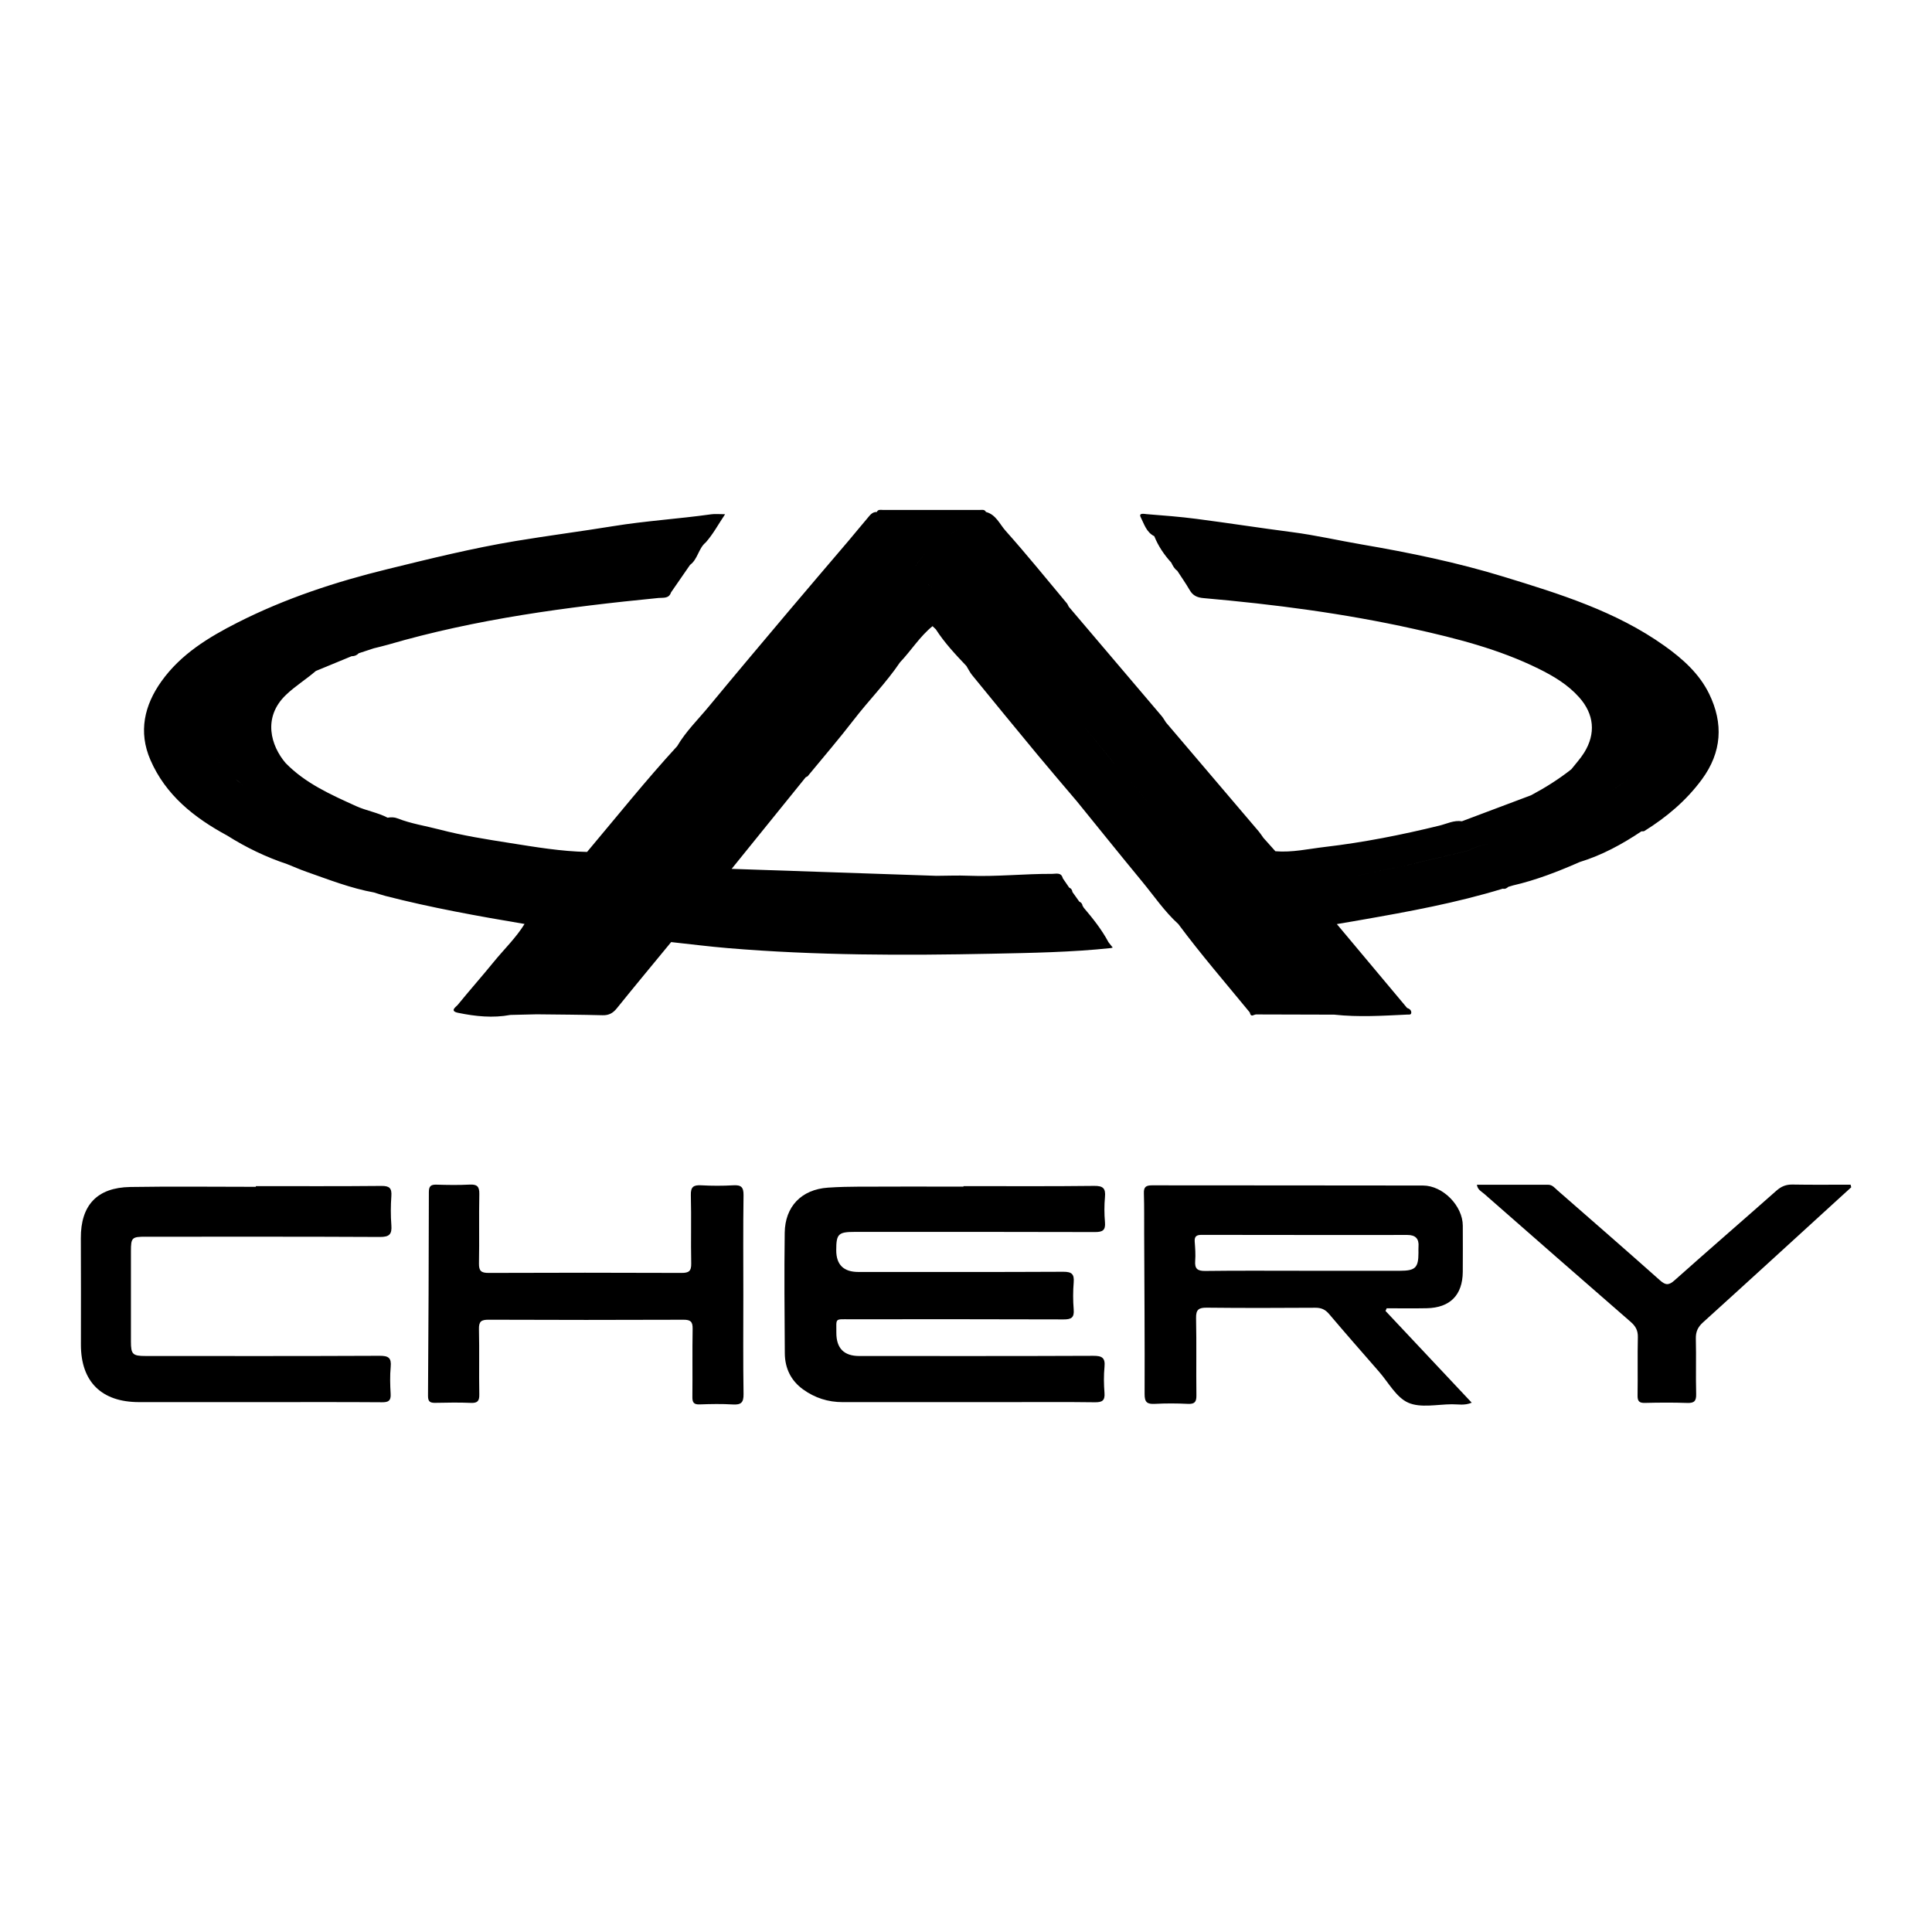 <?xml version="1.0" encoding="UTF-8"?>
<svg id="Layer_1" data-name="Layer 1" xmlns="http://www.w3.org/2000/svg" viewBox="0 0 1080 1080">
  <defs>
    <style>
      .cls-1 {
        stroke-width: 0px;
      }
    </style>
  </defs>
  <path class="cls-1" d="M451.78,433.56c8.51-10.34,17.26-20.5,25.42-31.1,8.4-10.92,18.15-20.74,25.89-32.19,6.25-6.58,11.07-14.45,18.2-20.24.61.59,1.23,1.17,1.85,1.76,4.85,7.55,10.95,14.04,17.09,20.5,0,0,0,0,0,0,1.06,1.71,1.94,3.58,3.21,5.13,12.08,14.8,24.18,29.58,36.37,44.29,7.32,8.83,14.81,17.53,22.22,26.29,12.14,14.95,24.19,29.96,36.45,44.81,6.62,8.02,12.46,16.71,20.22,23.75,12.64,17,26.49,33.02,39.92,49.38.31,1.22.72,2.29,2.32,1.44.36-.1.72-.2,1.08-.3,14.61.04,29.22.08,43.82.12,13.62,1.49,27.25.61,40.87-.04.82-.04,2.13.29,2.2-1.02.09-1.48-1.05-2.24-2.34-2.69-12.91-15.42-25.83-30.83-39.26-46.87,5.12-.88,9.32-1.59,13.51-2.32,26.68-4.66,53.31-9.54,79.27-17.49,1.25.33,2.2-.23,3.08-1.02.86-.26,1.72-.52,2.59-.78.03-.3.04-.58.03-.85.01.27,0,.55-.03.85,12.92-2.97,25.2-7.77,37.3-13.08,12.46-3.81,23.75-9.97,34.52-17.17.55-.05,1.22.09,1.63-.17,12.41-7.73,23.4-16.97,32.15-28.85,11.2-15.21,12.13-31.31,4.06-47.85-5.52-11.3-14.78-19.56-24.92-26.79-27.2-19.38-58.65-29.07-89.99-38.68-25.93-7.95-52.54-13.44-79.29-18.02-12.98-2.22-25.83-5.19-38.92-6.89-17.86-2.31-35.66-5.1-53.52-7.42-9.22-1.2-18.51-1.9-27.78-2.63-1.2-.1-4.65-.9-3.34,1.7,1.92,3.81,3.18,8.45,7.59,10.62,2.22,5.52,5.48,10.36,9.48,14.74.86,1.71,1.7,3.44,3.36,4.57,2.33,3.6,4.81,7.11,6.95,10.82,1.78,3.08,4.18,4.17,7.71,4.48,39.49,3.47,78.77,8.57,117.5,17.19,23.9,5.32,47.64,11.33,69.77,22.25,8.42,4.15,16.44,8.93,22.77,16.05,8.36,9.39,9.4,20.26,2.75,30.93-2.05,3.3-4.75,6.19-7.15,9.26-7.03,5.57-14.6,10.31-22.51,14.53h0c-12.89,4.85-25.77,9.7-38.66,14.54h0c-4.47-.7-8.43,1.42-12.54,2.42-21.12,5.18-42.43,9.41-64.02,11.93-9.19,1.07-18.34,3.2-27.71,2.41-2.24-2.5-4.47-5-6.71-7.5-.4.21-.8.39-1.2.53-.81.29-1.63.46-2.46.55-.83.09-1.66.09-2.5.06s-1.67-.11-2.5-.18c.83.07,1.66.15,2.5.18s1.67.03,2.5-.06c.83-.09,1.65-.26,2.46-.55.4-.15.8-.32,1.2-.53-.86-1.19-1.64-2.45-2.59-3.57-17.27-20.32-34.56-40.62-51.85-60.92-.82-1.22-1.53-2.54-2.48-3.65-17.28-20.37-34.58-40.71-51.88-61.06-.35-.64-.6-1.37-1.06-1.92-11.34-13.56-22.46-27.32-34.23-40.5-3.32-3.71-5.39-9.1-11-10.54-4.29,2.37-8.57,4.74-12.86,7.11-3.08,3.11-6.71,5.42-10.53,7.36,3.82-1.94,7.45-4.25,10.53-7.36,4.29-2.37,8.57-4.73,12.86-7.1-.74-1.55-2.2-1.14-3.42-1.14-18.06-.03-36.12-.03-54.18,0-1.2,0-2.68-.46-3.4,1.14-2.65-.1-3.92,1.93-5.35,3.6-3.51,4.1-6.9,8.3-10.39,12.42-11.22,13.2-22.51,26.34-33.67,39.59-14.89,17.66-29.77,35.32-44.49,53.12-6.02,7.29-12.86,13.93-17.7,22.17-17.52,19.09-33.7,39.33-50.37,59.13-14.53-.28-28.84-2.73-43.13-4.98-13.17-2.07-26.37-4.15-39.31-7.53-7.85-2.06-15.94-3.25-23.54-6.25-1.78-.71-3.65-.7-5.52-.38h0c-5.58-2.92-11.95-3.9-17.53-6.44-14.1-6.4-28.42-12.72-39.52-24.14-.14.33-.24.77-.37,1.14.12-.38.22-.81.37-1.14-8.18-9.62-12.99-25.45.27-38.1,5.18-4.95,11.27-8.68,16.65-13.33,6.66-2.75,13.32-5.5,19.98-8.25,1.55.01,2.9-.47,3.96-1.64,2.8-.92,5.61-1.85,8.41-2.77,2.7-.69,5.42-1.29,8.09-2.07,49.39-14.4,100.1-21.07,151.11-26.08,2.68-.26,5.83.5,7.02-3.13,3.54-5.12,7.07-10.23,10.61-15.35,4.36-3.19,4.68-9.2,8.78-12.57,4.16-4.66,7.02-10.13,10.83-15.77-3.3,0-5.57-.27-7.76.04-18.22,2.56-36.62,3.67-54.8,6.63-18.15,2.95-36.39,5.3-54.53,8.31-24.19,4.01-48,9.92-71.78,15.75-28.83,7.06-57.05,16.33-83.62,29.81-16.2,8.22-31.76,17.66-42.6,32.86-9.6,13.45-12.95,28.24-6.21,43.85,8.54,19.77,24.52,32.41,42.95,42.37,10.53,6.65,21.67,12.03,33.49,15.96,3.61,1.44,7.18,3.02,10.85,4.31,12.43,4.36,24.72,9.2,37.76,11.56,2.13.65,4.24,1.38,6.4,1.94,25.64,6.59,51.66,11.27,77.74,15.66-4.83,7.83-11.5,14.17-17.26,21.25-6.61,8.11-13.55,15.95-20.16,24.05-.84,1.03-4.74,3.37.34,4.38,9.65,1.99,19.34,3,29.15,1.17,4.89-.11,9.78-.23,14.67-.35,0-5.2,0-10.4,0-15.6,4.66-1.93,9.66-3.14,14.25-5.21-4.59,2.07-9.59,3.27-14.25,5.21,0,5.2,0,10.4,0,15.6,12.28.15,24.56.19,36.84.52,3.55.1,5.83-1.17,8.01-3.88,10.02-12.42,20.22-24.69,30.36-37.01,10.6,1.14,21.18,2.49,31.8,3.38,49.1,4.11,98.31,4.14,147.52,3.12,22.24-.46,44.51-.81,66.66-3.18l.86-.29c-.25-.31-.51-.61-.76-.92-.53-.67-1.06-1.35-1.59-2.02-3.81-7.13-8.82-13.4-14.03-19.52,0-.33-.15-.57-.45-.72-.14-1.2-.77-2.03-1.88-2.5-1.27-1.78-2.54-3.57-3.81-5.35-.13-1.18-.72-2.02-1.83-2.47-1.19-1.73-2.37-3.47-3.56-5.2-.22.36-.39.72-.53,1.08.14-.36.31-.72.53-1.08-.87-3.49-3.72-2.46-5.95-2.47-15.62-.08-31.19,1.67-46.83,1.04-5.95-.24-11.91.02-17.87.05-37.65-1.28-75.3-2.56-114.46-3.89,14.49-17.91,27.94-34.55,41.39-51.18,0-.26.02-.52.02-.77,0,.26-.01.51-.02.77.47-.29,1.07-.47,1.4-.88ZM520.95,328.02c-3.52-2.1-7.29-3.96-9.15-7.66,1.86,3.7,5.62,5.56,9.15,7.65.08,2.91.16,5.83.25,8.74-.08-2.91-.16-5.82-.25-8.74ZM900.01,442.53c4-2.54,7.86-5.23,11.39-8.36-3.53,3.13-7.39,5.83-11.39,8.36-1.92,1.48-3.83,2.96-5.75,4.44,1.92-1.48,3.83-2.96,5.75-4.44ZM663.58,311.32c-.11.05-.19.11-.29.16.1-.05.18-.12.29-.16ZM660.47,313.97c.48-.7,1.05-1.32,1.74-1.84-.69.52-1.26,1.14-1.74,1.84ZM857.12,447.88c-.37-.3-.68-.64-.9-1.04.22.4.52.75.9,1.04ZM855.84,445.41c.01.28.05.53.12.77-.06-.24-.1-.49-.12-.77ZM821.02,475.43c3.66-2.39,8.05-2.71,12.04-4.17-3.99,1.46-8.38,1.79-12.04,4.18-29.93,7.26-59.91,14.26-90.36,19.07,30.45-4.81,60.43-11.82,90.36-19.08ZM709.88,528.83c-9.71-11.24-19.45-22.47-29.17-33.7-1.71-2.3-3.52-4.52-5.38-6.7,1.86,2.18,3.67,4.4,5.38,6.7,9.73,11.23,19.46,22.45,29.17,33.7ZM660.69,466.56c.24-.16.5-.28.79-.36-.29.08-.55.21-.79.36ZM622.69,426.64c7.77,7.6,14.3,16.27,21.24,24.58-6.94-8.31-13.47-16.98-21.24-24.58-6.11-7.52-12.21-15.03-18.32-22.55,6.11,7.52,12.22,15.03,18.33,22.55ZM542.83,332.07c-.92,4.36-4.24,6.62-7.36,9.06,3.12-2.44,6.44-4.7,7.36-9.06h0ZM533.44,342.81c.37-.33.75-.65,1.14-.97-.39.32-.77.64-1.14.97ZM510.85,317.48c2.2-2.81,4.15-5.82,6.63-8.39-2.47,2.57-4.43,5.58-6.63,8.39-9.28,10.84-18.56,21.69-27.85,32.53,9.29-10.84,18.57-21.69,27.85-32.53ZM373.87,312.89c2.27-1.89,4.54-3.78,6.81-5.67,2.19-1.69,4.32-3.47,6.53-5.12-2.22,1.65-4.35,3.43-6.53,5.12h0c-2.27,1.89-4.54,3.78-6.81,5.67-3.8-.14-7.45.77-11.1,1.51,3.65-.74,7.3-1.65,11.1-1.51ZM123.56,427.36c-1.32-1.69-2.52-3.48-3.59-5.35,1.07,1.87,2.27,3.65,3.59,5.35,3.09,3.96,6.85,7.44,11.19,10.53.5,1.1,1.31,1.86,2.22,2.49-.91-.63-1.72-1.38-2.22-2.49-4.34-3.09-8.1-6.58-11.19-10.53ZM368.96,503.59c-.33.5-.47,1.04-.46,1.61,0-.57.13-1.11.46-1.61ZM214.9,459.32c-1.65,1.5-3.77,2.27-5.85,3.1,2.08-.83,4.2-1.6,5.85-3.1ZM208.02,462.85c-.45.19-.89.39-1.33.6.43-.21.88-.41,1.33-.6ZM315.71,545.41c1-.51,1.97-1.06,2.91-1.69-.94.63-1.91,1.18-2.91,1.69ZM368.5,505.23c0,.18.02.36.05.54-.03-.18-.04-.36-.05-.54ZM593.14,493.53c-.05.32-.08.63-.09.95,0-.31.04-.63.09-.95Z"/>
  <path class="cls-1" d="M611.58,662.92c-24.33.29-48.66.13-72.99.13v.26h-19.65c-6.55,0-13.1-.05-19.65.01-12.16.11-24.36-.25-36.47.58-14.85,1.02-23.96,10.59-24.16,25.19-.31,22.45-.1,44.92.05,67.37.05,8.35,3.39,15.33,10.25,20.26,6.55,4.71,13.93,7.09,22.07,7.08,30.88-.03,61.76-.01,92.64-.01,16.1,0,32.19-.13,48.29.09,4.06.05,5.79-.84,5.45-5.24-.38-4.84-.45-9.76.01-14.58.49-5.11-1.43-6.17-6.27-6.15-43.61.19-87.22.11-130.82.11q-12.83,0-12.81-12.99c.03-8.34-1.01-7.54,7.45-7.55,39.86-.02,79.73-.07,119.59.08,4.33.02,6.01-1,5.64-5.55-.41-5.02-.41-10.13,0-15.15.38-4.66-1.11-5.95-5.82-5.93-38.18.19-76.36.11-114.54.11q-12.4,0-12.38-12.16c0-9.11,1.14-10.24,10.38-10.24,44.73,0,89.46-.06,134.19.09,4.31.01,6.05-.95,5.65-5.52-.41-4.64-.42-9.38,0-14.02.45-4.87-1-6.34-6.08-6.27Z"/>
  <path class="cls-1" d="M775.16,731.34c7.46,0,14.92.12,22.37-.03,13.08-.26,20.06-7.34,20.17-20.33.07-8.6.03-17.21.01-25.82-.02-11.02-11.03-22.41-22.24-22.44-50.51-.11-101.02-.02-151.52-.11-3.4,0-4.63.97-4.51,4.45.24,7.48.13,14.96.16,22.44.12,29.93.35,59.86.24,89.79-.02,4.59,1.43,5.7,5.7,5.48,6.16-.33,12.35-.3,18.51,0,3.71.17,4.8-1.03,4.75-4.71-.19-14.4.12-28.81-.19-43.21-.1-4.82,1.51-5.9,6.05-5.85,20.2.23,40.41.16,60.61.04,3.29-.02,5.54.95,7.68,3.48,9.2,10.84,18.56,21.53,27.92,32.24,5.29,6.05,9.62,14.38,16.31,17.34,6.91,3.06,16.15.96,24.37.89,3.53-.03,7.22.82,11.15-.89-16.29-17.34-32.23-34.3-48.18-51.27l.64-1.47ZM728.75,710.37c-18.34,0-36.67-.14-55,.1-4.49.06-5.96-1.32-5.63-5.69.27-3.52,0-7.11-.27-10.65-.22-2.98.98-3.84,3.87-3.83,38.35.08,76.71.06,115.06.05,4.5,0,6.55,2.11,6.17,6.61-.09,1.11-.01,2.24-.02,3.37-.02,8.33-1.73,10.03-10.31,10.04-17.96.02-35.92,0-53.88,0Z"/>
  <path class="cls-1" d="M81.55,691.34c43.62,0,87.23-.1,130.85.13,5.33.03,6.76-1.58,6.37-6.61-.42-5.4-.38-10.87,0-16.27.31-4.41-1.07-5.69-5.56-5.65-23.4.23-46.8.11-70.19.11v.39c-23.4,0-46.8-.29-70.19.09-18.63.31-27.75,10.27-27.64,28.65.12,19.84.04,39.68.04,59.53,0,20.68,11.51,32.07,32.46,32.08,23.59.02,47.17,0,70.76,0,21.71,0,43.43-.08,65.14.08,3.62.03,4.99-.9,4.78-4.66-.29-5.04-.44-10.14.03-15.15.47-5.04-1.27-6.18-6.18-6.16-43.61.2-87.23.13-130.85.11-7.22,0-8.17-.95-8.18-7.99-.01-16.85-.01-33.69,0-50.54,0-7.7.52-8.15,8.38-8.15Z"/>
  <path class="cls-1" d="M415.53,724.3c0-18.72-.16-37.43.11-56.15.07-4.6-1.39-5.81-5.73-5.56-5.97.34-11.99.33-17.96,0-4.29-.23-5.89.87-5.76,5.53.34,12.72-.06,25.45.21,38.17.09,4.33-1.39,5.3-5.46,5.28-35.93-.14-71.87-.15-107.8,0-4.17.02-5.47-1.12-5.39-5.35.26-12.91-.08-25.83.19-38.74.09-4.32-1.32-5.49-5.44-5.28-6.16.32-12.35.22-18.52.03-3.13-.1-4.24.88-4.24,4.11-.06,37.99-.2,75.98-.48,113.97-.02,3.51,1.45,3.94,4.32,3.88,6.55-.14,13.11-.24,19.65.03,3.7.15,4.77-1.03,4.7-4.73-.23-12.16.1-24.33-.19-36.49-.1-4.31,1.29-5.29,5.42-5.27,36.31.16,72.62.14,108.92.01,3.85-.01,5.18,1.01,5.11,5-.23,12.72,0,25.45-.14,38.18-.04,3.12.85,4.27,4.09,4.15,6.17-.23,12.37-.34,18.52.03,4.55.27,6.06-1.01,5.99-5.8-.29-18.34-.12-36.68-.12-55.02Z"/>
  <path class="cls-1" d="M1034.48,662.24c-10.81,0-21.63.13-32.44-.07-3.64-.07-6.32,1.04-9.03,3.44-18.92,16.74-38.03,33.26-56.89,50.07-3.13,2.79-4.92,2.94-8.13.08-19-16.93-38.21-33.62-57.37-50.37-1.52-1.33-2.83-3.1-5.15-3.1-13.24,0-26.49,0-39.87,0,.43,2.86,2.52,3.71,3.99,5,27.29,23.93,54.6,47.86,82,71.67,2.76,2.4,4.07,4.8,3.98,8.56-.26,10.85.02,21.71-.16,32.56-.05,3.19.93,4.23,4.12,4.15,7.86-.19,15.73-.25,23.58.02,3.85.13,5.17-.93,5.06-4.96-.28-10.28.08-20.59-.18-30.87-.1-3.9,1.06-6.54,3.97-9.17,25.39-22.98,50.63-46.12,75.92-69.21,2.32-2.12,4.64-4.23,6.97-6.34-.12-.48-.24-.97-.36-1.45Z"/>
</svg>